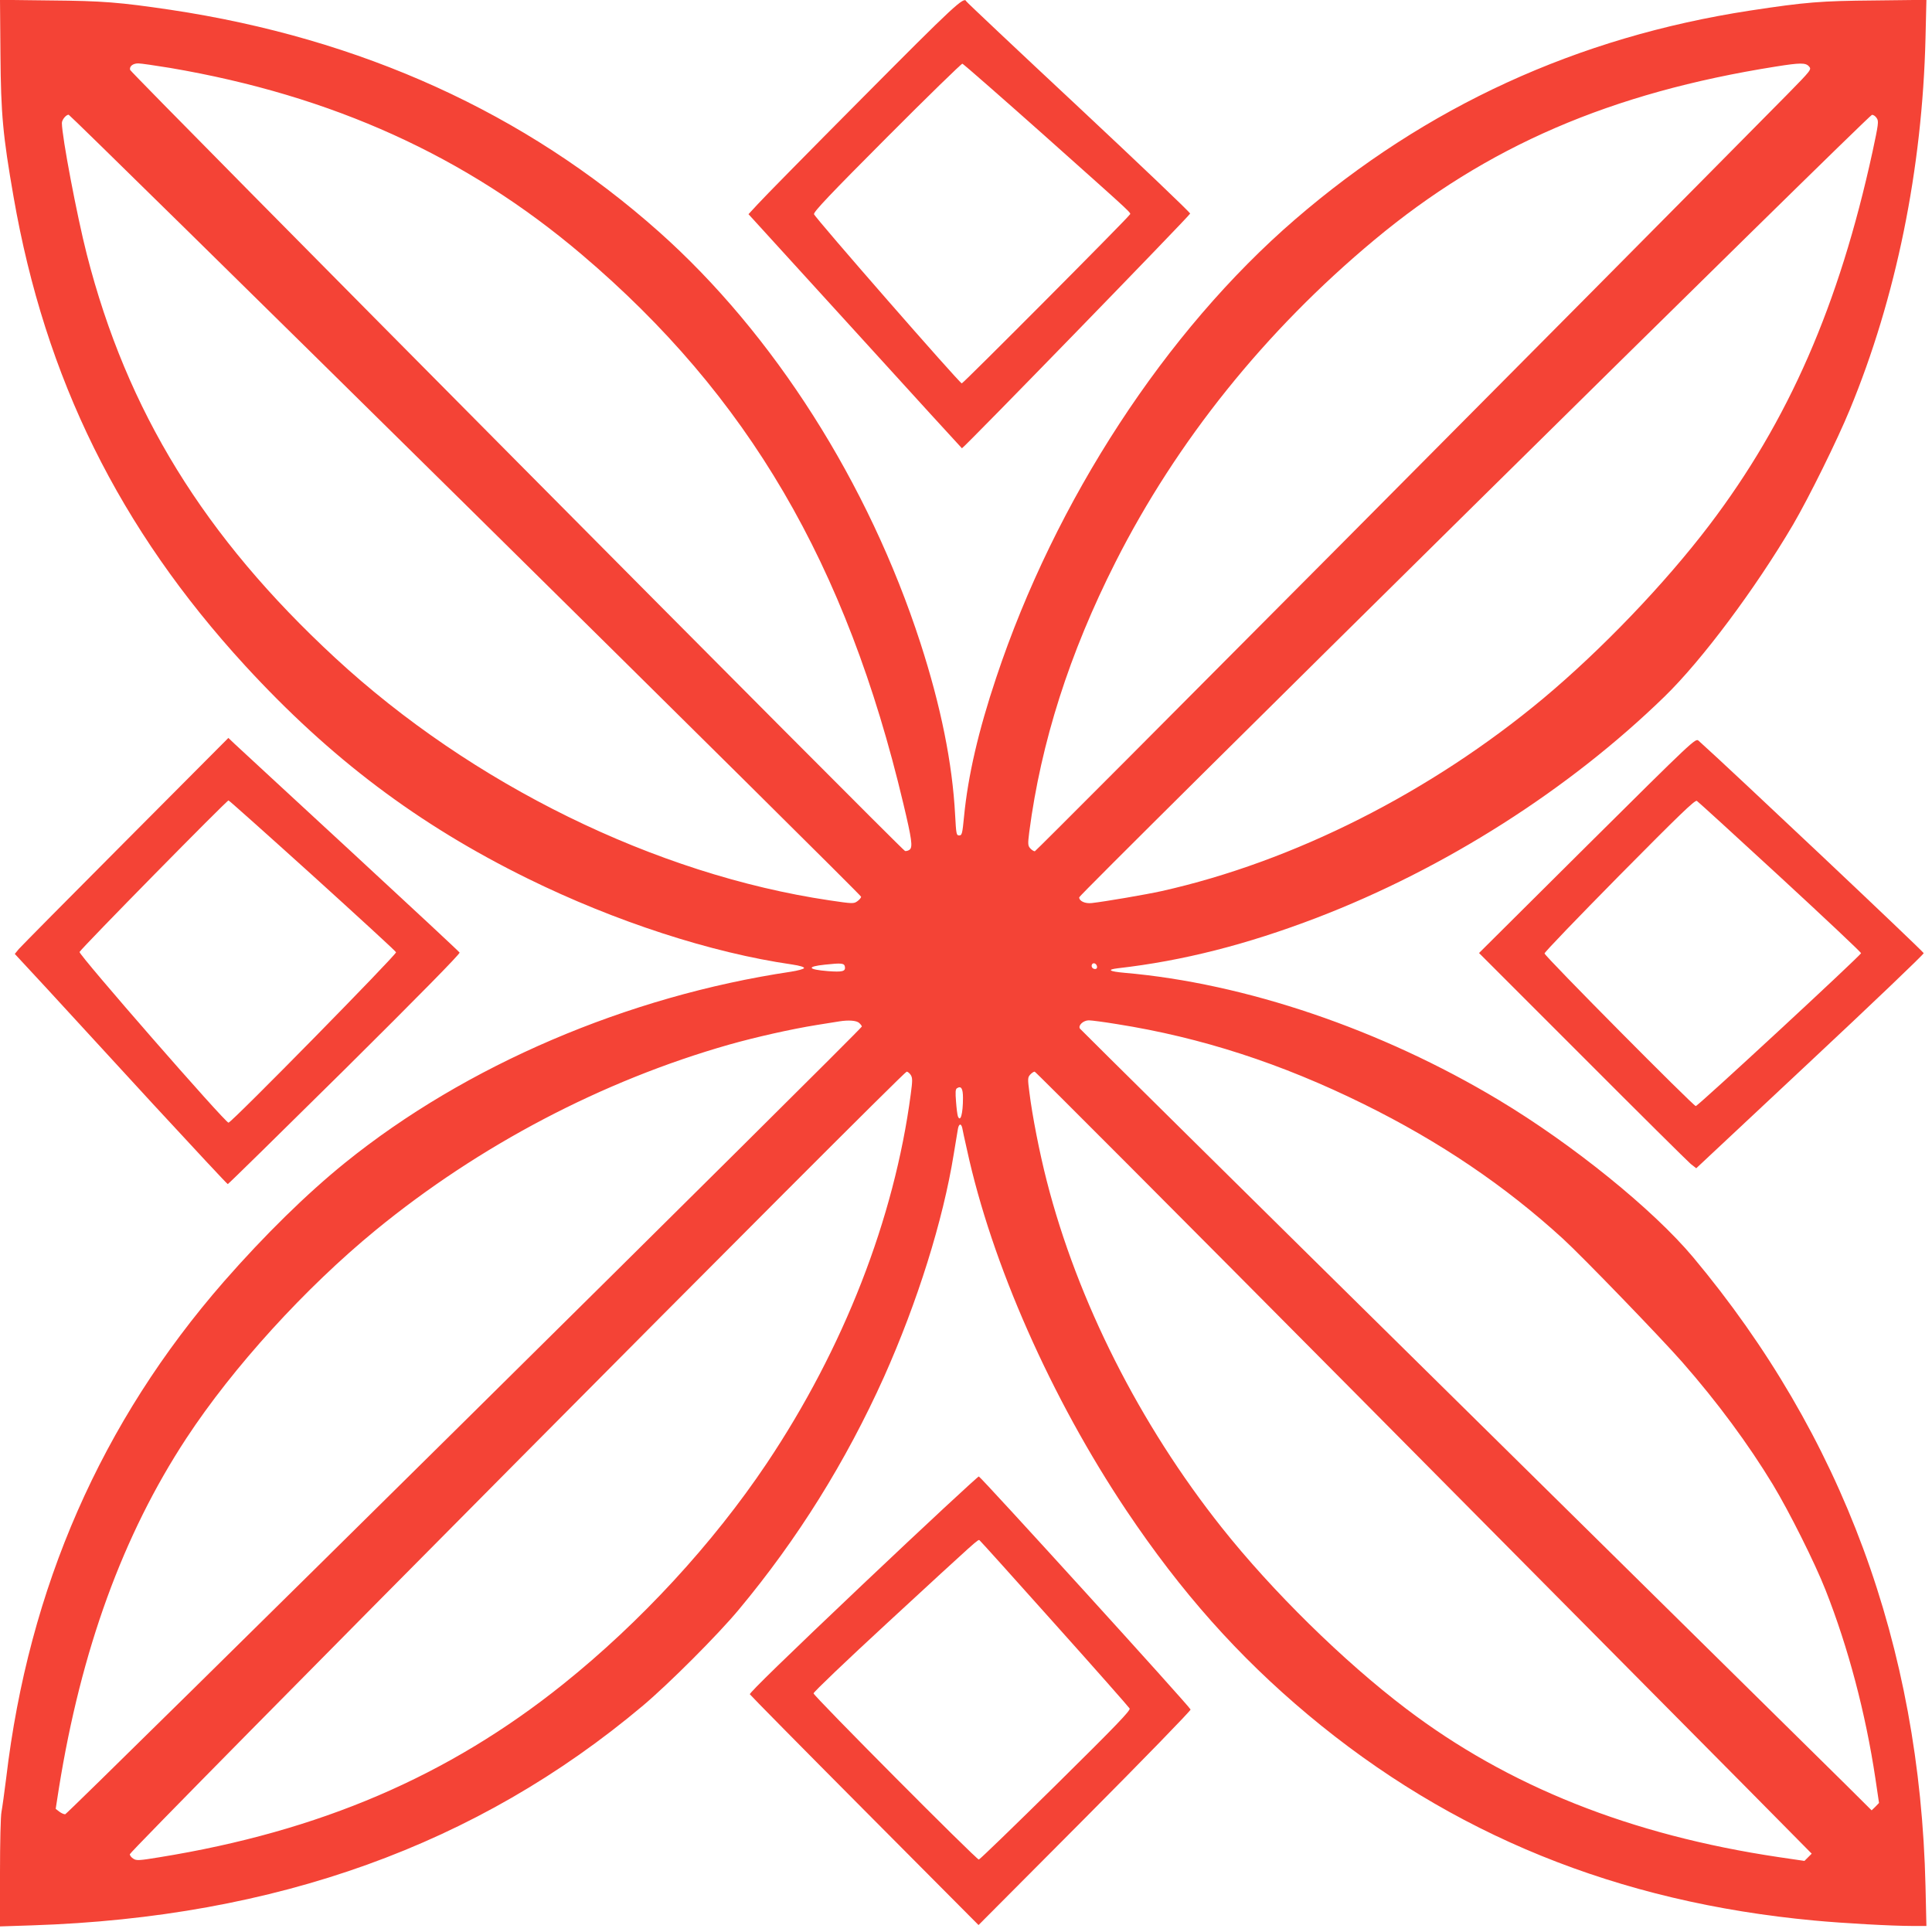 <?xml version="1.0" standalone="no"?>
<!DOCTYPE svg PUBLIC "-//W3C//DTD SVG 20010904//EN"
 "http://www.w3.org/TR/2001/REC-SVG-20010904/DTD/svg10.dtd">
<svg version="1.0" xmlns="http://www.w3.org/2000/svg"
 width="1280pt" height="1280pt" viewBox="0 0 1280 1280"
 preserveAspectRatio="xMidYMid meet">
<g transform="translate(0,1280) scale(0.1,-0.1)"
fill="#f44336" stroke="none">
<path d="M3 12438 c3 -394 16 -536 87 -943 209 -1202 700 -2196 1534 -3105
565 -615 1146 -1053 1871 -1410 579 -285 1218 -493 1753 -570 53 -8 81 -17 79
-24 -2 -6 -42 -17 -88 -24 -1083 -162 -2155 -621 -2952 -1265 -255 -206 -535
-481 -803 -787 -812 -930 -1294 -2029 -1443 -3290 -12 -96 -26 -197 -31 -223
-6 -27 -10 -209 -10 -404 l0 -356 213 7 c1616 53 2950 533 4047 1456 173 146
495 468 634 635 392 470 711 983 963 1543 221 495 391 1035 462 1477 12 72 24
145 27 163 6 37 21 42 29 10 2 -13 16 -77 31 -143 164 -757 559 -1649 1057
-2393 362 -540 740 -965 1202 -1352 950 -795 2053 -1243 3355 -1364 191 -18
513 -36 649 -36 l94 0 -6 263 c-37 1593 -551 2985 -1540 4168 -265 316 -797
747 -1287 1041 -779 468 -1681 774 -2481 843 -101 9 -118 21 -43 30 430 49
854 157 1319 335 847 325 1668 847 2303 1465 248 241 602 715 852 1140 105
180 291 556 375 760 307 742 481 1596 502 2463 l6 253 -344 -4 c-356 -3 -456
-11 -824 -67 -1146 -176 -2147 -635 -3015 -1384 -857 -740 -1588 -1859 -1980
-3036 -118 -352 -187 -651 -213 -920 -11 -114 -14 -125 -32 -125 -19 0 -20 9
-27 135 -18 344 -95 723 -230 1140 -344 1061 -972 2048 -1733 2725 -885 787
-1971 1280 -3235 1470 -338 50 -450 59 -793 62 l-337 4 3 -363z m1124 -88
c1075 -183 1961 -585 2728 -1237 1101 -935 1753 -2049 2130 -3638 56 -235 63
-286 42 -304 -9 -7 -23 -11 -31 -9 -19 4 -5130 5155 -5134 5175 -6 24 19 43
54 43 18 0 113 -14 211 -30z m10858 10 c18 -20 16 -23 -146 -188 -1243 -1259
-4974 -5012 -4983 -5012 -7 0 -21 9 -30 19 -16 18 -17 28 -7 108 78 596 266
1185 571 1788 405 801 993 1534 1715 2135 746 622 1568 976 2660 1149 163 26
198 26 220 1z m-8899 -2905 c1440 -1421 2619 -2589 2619 -2596 0 -7 -11 -20
-25 -30 -24 -17 -30 -17 -185 6 -1151 171 -2368 768 -3275 1607 -867 802
-1379 1633 -1645 2673 -65 254 -165 781 -165 870 0 21 27 55 45 55 6 0 1190
-1163 2631 -2585z m9348 2562 c14 -20 11 -40 -28 -222 -221 -1015 -556 -1783
-1082 -2475 -294 -387 -714 -825 -1099 -1147 -747 -623 -1654 -1081 -2530
-1277 -105 -23 -373 -69 -462 -79 -44 -5 -83 13 -83 38 0 20 5231 5184 5252
5184 10 1 24 -9 32 -22z m-6836 -5623 c4 -30 -17 -35 -113 -28 -135 11 -144
30 -19 43 111 12 128 10 132 -15z m1670 3 c2 -10 -3 -17 -12 -17 -18 0 -29 16
-21 31 9 14 29 6 33 -14z m-1576 -374 c10 -9 18 -20 18 -24 0 -16 -5262 -5219
-5278 -5219 -10 0 -27 8 -40 18 l-23 18 21 135 c147 917 424 1679 844 2319
309 471 789 998 1255 1380 686 562 1502 990 2341 1229 177 50 412 103 580 130
69 11 136 22 150 24 62 10 114 6 132 -10z m1708 -8 c557 -88 1088 -260 1635
-530 503 -248 935 -540 1320 -892 129 -118 648 -655 791 -818 234 -267 438
-544 600 -811 108 -179 278 -518 349 -699 150 -380 265 -815 330 -1248 l24
-162 -24 -25 -25 -24 -172 171 c-95 94 -1273 1256 -2618 2582 -1345 1326
-2449 2418 -2455 2426 -14 21 22 55 59 55 17 0 101 -11 186 -25z m-1366 -337
c12 -20 12 -37 0 -127 -109 -825 -444 -1684 -954 -2446 -356 -531 -836 -1052
-1349 -1463 -761 -610 -1612 -975 -2676 -1147 -134 -22 -152 -23 -172 -9 -13
8 -23 21 -23 29 0 24 5123 5185 5147 5185 7 0 19 -10 27 -22z m2967 -2130
c1174 -1184 2330 -2350 2569 -2591 l433 -438 -24 -24 -24 -24 -170 25 c-981
146 -1793 469 -2470 984 -414 314 -887 779 -1221 1200 -544 685 -956 1502
-1159 2296 -48 187 -96 432 -115 587 -12 90 -11 99 5 117 10 11 23 20 30 20 6
0 972 -969 2146 -2152z m-2621 1978 c0 -106 -17 -165 -34 -121 -3 9 -9 52 -12
96 -5 62 -4 83 6 89 28 18 40 -1 40 -64z"/>
<path d="M5718 12156 c-350 -352 -664 -671 -697 -708 l-62 -67 706 -775 c388
-427 707 -776 708 -776 11 0 1512 1544 1512 1555 0 8 -333 325 -740 706 -407
380 -741 695 -743 700 -14 35 -79 -26 -684 -635z m1194 -247 c634 -566 581
-516 571 -533 -14 -24 -1101 -1116 -1111 -1116 -14 0 -974 1099 -979 1121 -4
15 112 137 483 509 269 270 494 489 500 488 7 -2 248 -213 536 -469z"/>
<path d="M833 7228 c-375 -376 -693 -698 -708 -715 l-27 -33 215 -232 c118
-128 433 -471 701 -763 269 -291 491 -530 495 -530 4 0 353 343 776 761 490
486 765 766 760 773 -4 7 -332 312 -728 678 -397 366 -740 684 -763 705 l-41
39 -680 -683z m1239 -229 c300 -272 549 -500 552 -508 6 -13 -1084 -1123
-1110 -1129 -18 -5 -996 1116 -987 1131 19 32 978 1007 987 1004 6 -2 257
-226 558 -498z"/>
<path d="M10516 7199 l-717 -713 683 -683 c376 -377 699 -697 719 -714 l37
-29 753 705 c415 388 754 712 754 720 0 10 -1298 1235 -1492 1408 -20 17 -33
5 -737 -694z m1278 -209 c295 -272 536 -499 536 -505 0 -13 -1076 -1009 -1095
-1013 -13 -3 -998 990 -1002 1011 -2 7 222 239 495 516 394 398 501 502 514
495 8 -5 257 -232 552 -504z"/>
<path d="M5717 2304 c-501 -475 -754 -721 -749 -729 4 -7 346 -354 761 -771
l754 -758 704 707 c387 389 703 714 701 721 -4 18 -1388 1540 -1403 1544 -6 1
-352 -320 -768 -714z m1270 -261 c269 -300 492 -553 497 -562 8 -12 -88 -112
-489 -508 -275 -271 -504 -493 -510 -493 -17 0 -1095 1084 -1095 1101 0 9 219
218 488 466 618 570 601 555 612 548 5 -3 229 -252 497 -552z"/>
</g>
</svg>
